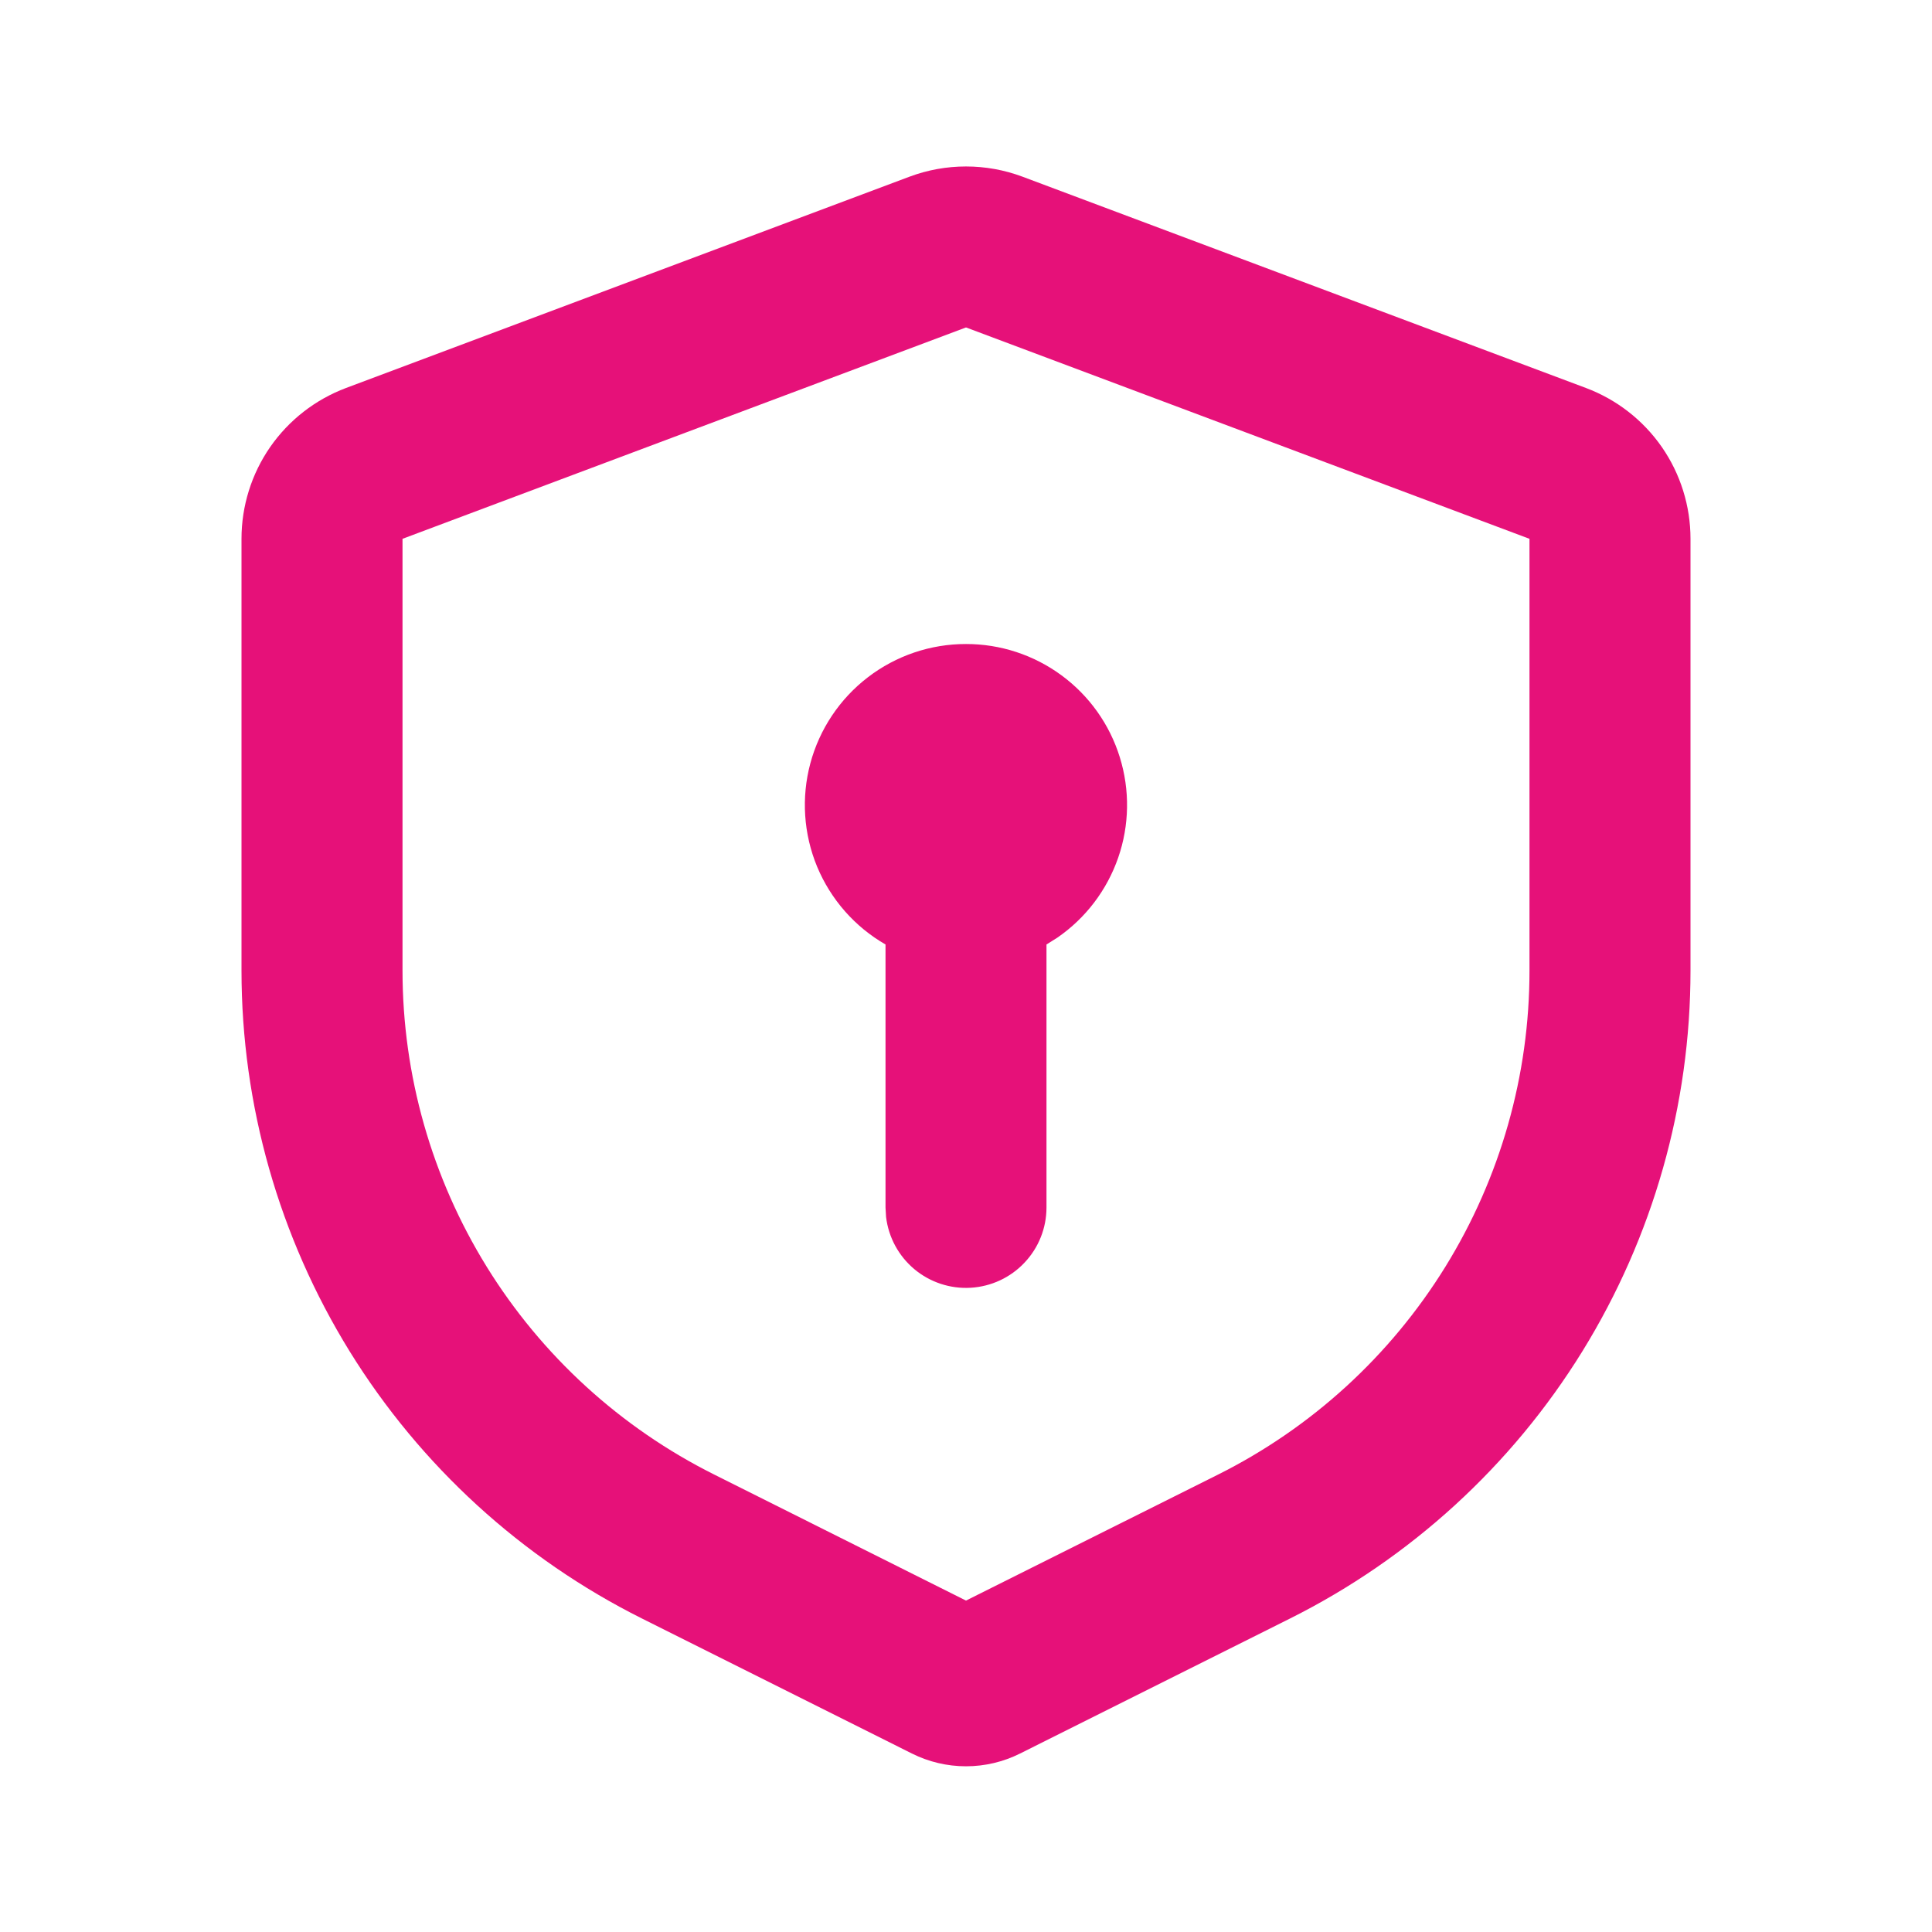 <svg width="35" height="35" viewBox="0 0 35 35" fill="none" xmlns="http://www.w3.org/2000/svg">
<path d="M18.524 3.201L28.732 7.029C29.288 7.238 29.767 7.611 30.106 8.099C30.444 8.587 30.625 9.167 30.625 9.761V17.582C30.625 20.019 29.946 22.408 28.665 24.482C27.384 26.555 25.55 28.231 23.37 29.321L18.479 31.767C18.175 31.919 17.84 31.998 17.5 31.998C17.16 31.998 16.825 31.919 16.521 31.767L11.63 29.321C9.45 28.231 7.617 26.555 6.335 24.482C5.054 22.408 4.375 20.019 4.375 17.582V9.761C4.375 9.167 4.556 8.587 4.894 8.099C5.233 7.611 5.712 7.238 6.268 7.029L16.476 3.201C17.136 2.954 17.864 2.954 18.524 3.201ZM17.5 5.932L7.292 9.761V17.582C7.292 19.477 7.82 21.335 8.817 22.948C9.814 24.56 11.24 25.863 12.935 26.711L17.5 28.996L22.065 26.714C23.761 25.866 25.187 24.562 26.184 22.949C27.181 21.336 27.709 19.478 27.708 17.582V9.761L17.5 5.932ZM17.5 11.667C18.122 11.666 18.729 11.865 19.23 12.234C19.732 12.603 20.102 13.123 20.286 13.717C20.471 14.312 20.461 14.95 20.257 15.538C20.053 16.126 19.667 16.634 19.154 16.987L18.958 17.11V21.875C18.958 22.247 18.816 22.604 18.56 22.874C18.305 23.145 17.956 23.307 17.585 23.329C17.214 23.351 16.849 23.23 16.564 22.992C16.279 22.753 16.096 22.415 16.052 22.046L16.042 21.875V17.11C15.485 16.79 15.05 16.294 14.803 15.701C14.557 15.107 14.514 14.449 14.68 13.829C14.847 13.208 15.213 12.66 15.723 12.269C16.233 11.878 16.858 11.666 17.5 11.667Z" fill="#E61179"/>
</svg>
